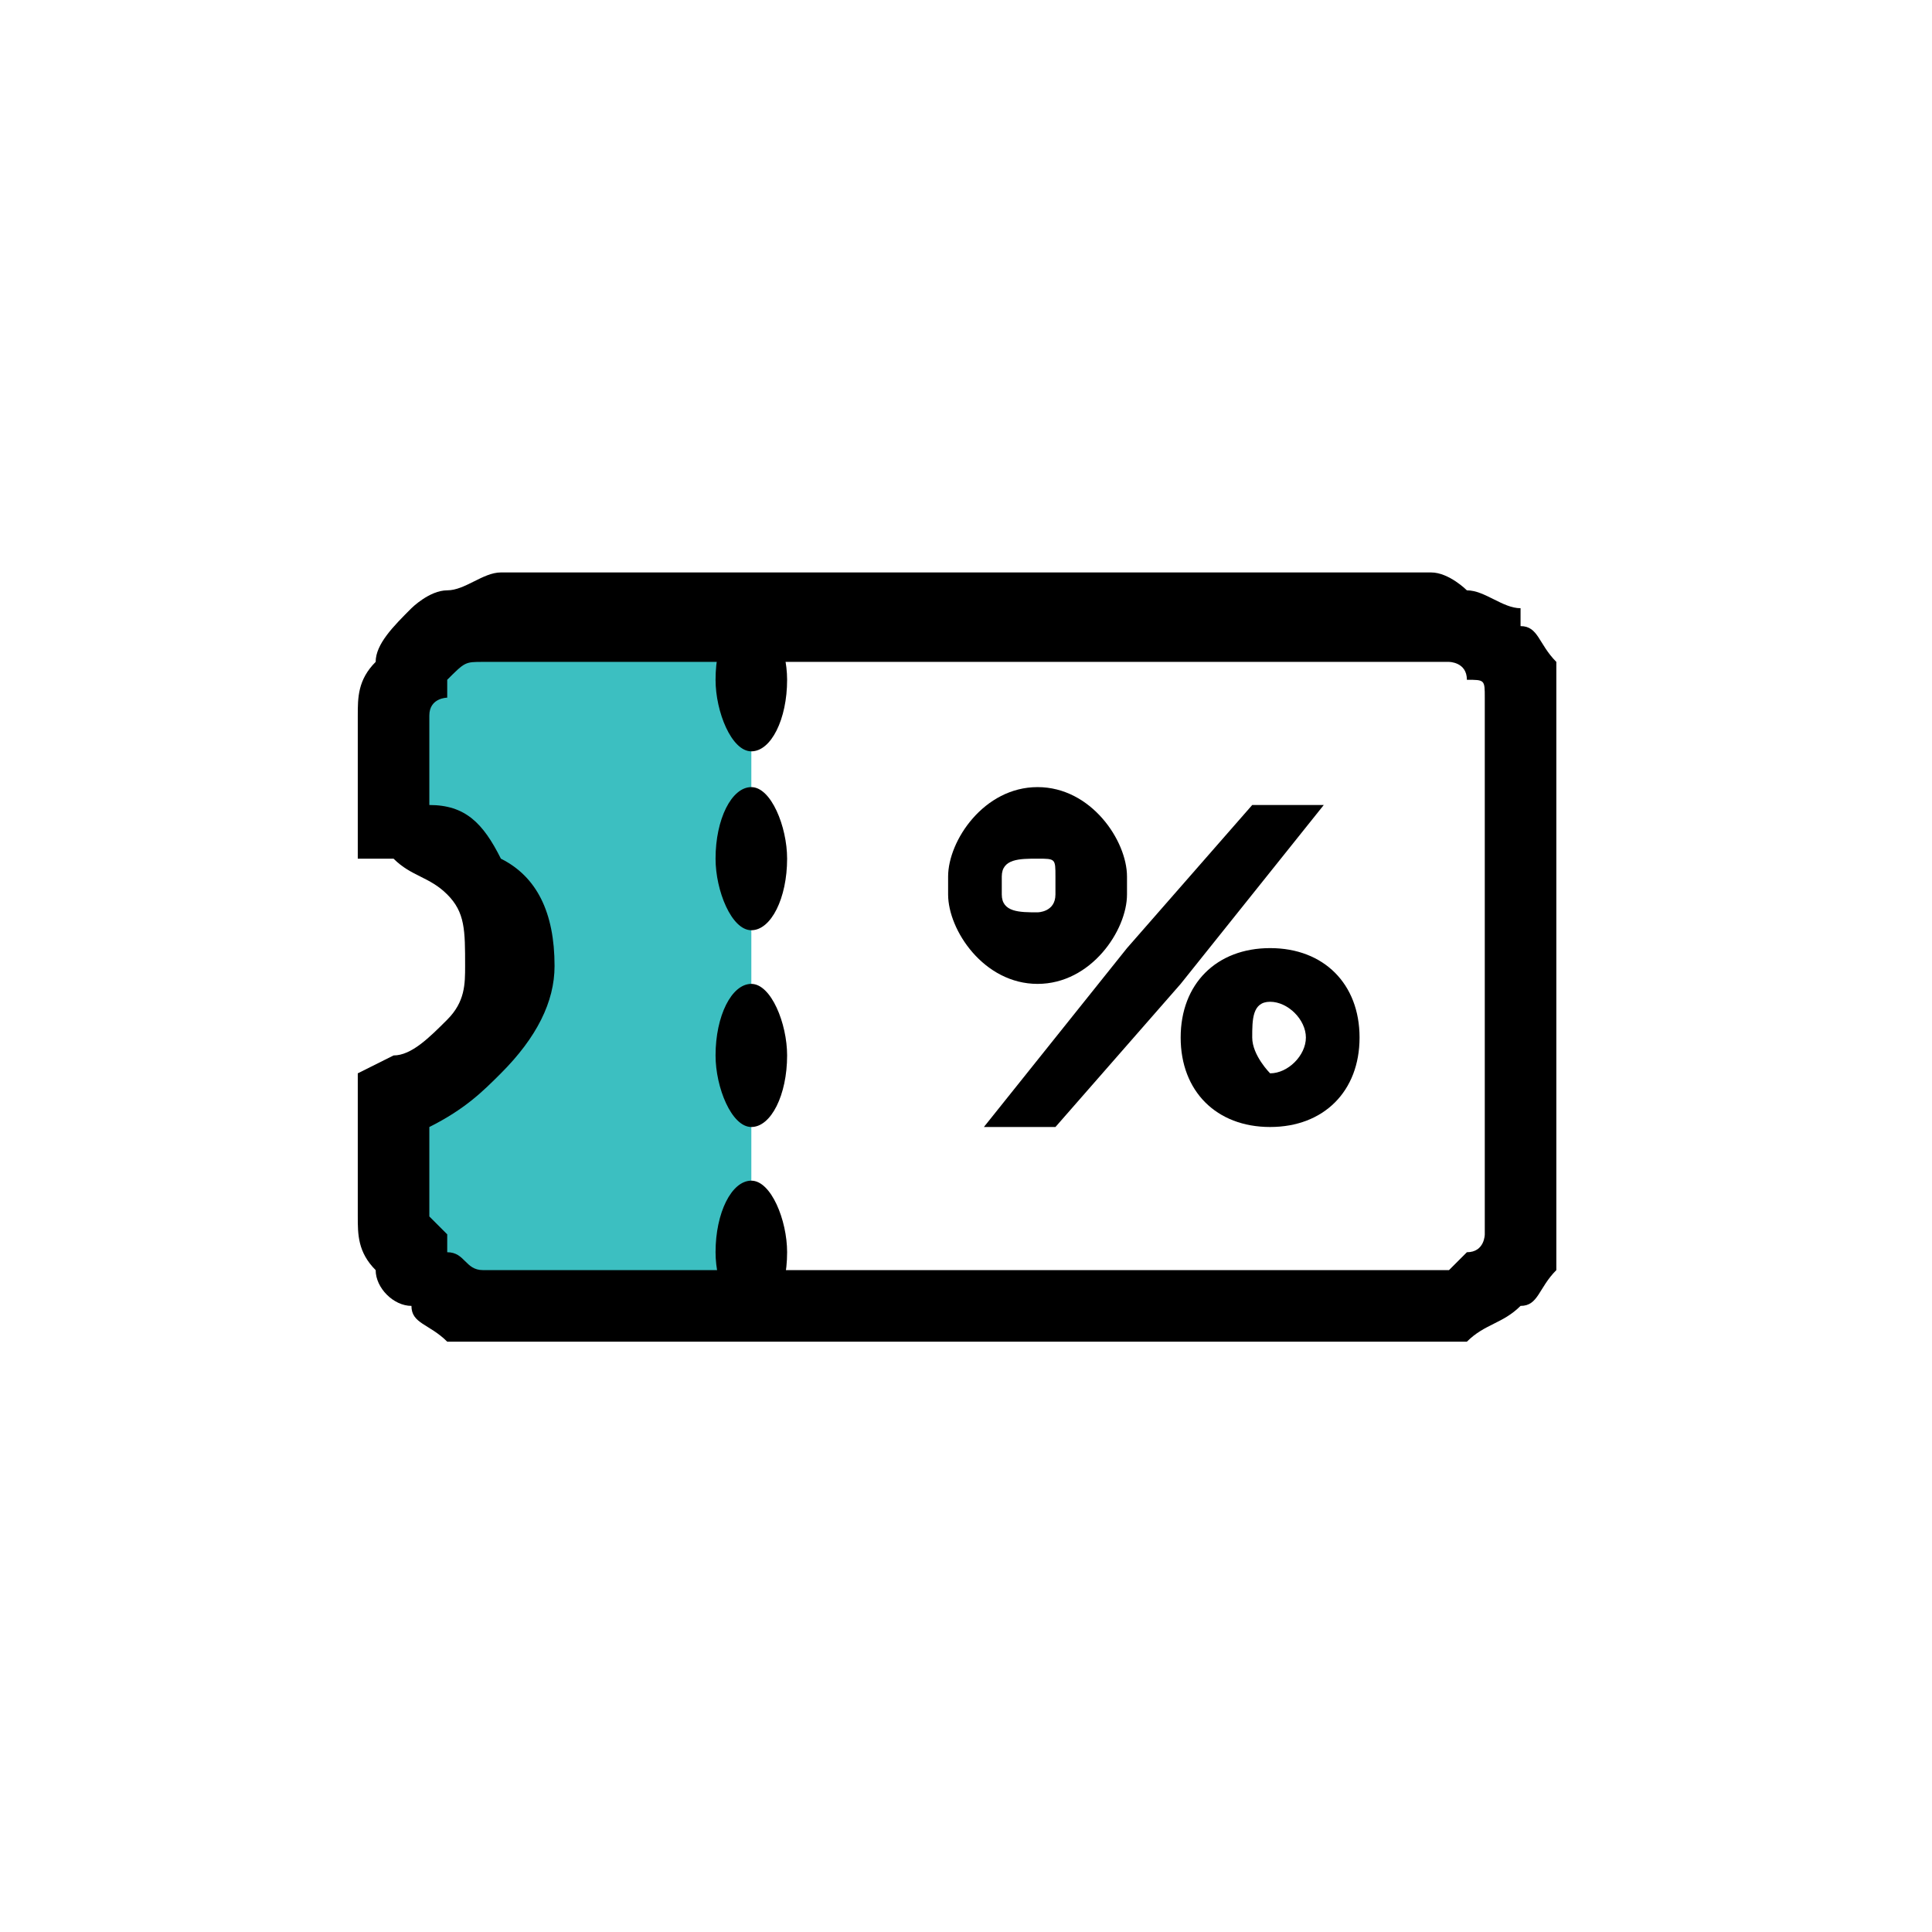 <?xml version="1.0" encoding="UTF-8"?>
<!DOCTYPE svg PUBLIC "-//W3C//DTD SVG 1.1//EN" "http://www.w3.org/Graphics/SVG/1.1/DTD/svg11.dtd">
<!-- Creator: CorelDRAW -->
<svg xmlns="http://www.w3.org/2000/svg" xml:space="preserve" width="50px" height="50px" version="1.1" style="shape-rendering:geometricPrecision; text-rendering:geometricPrecision; image-rendering:optimizeQuality; fill-rule:evenodd; clip-rule:evenodd"
viewBox="0 0 1.08 1.08"
 xmlns:xlink="http://www.w3.org/1999/xlink"
 xmlns:xodm="http://www.corel.com/coreldraw/odm/2003">
 <defs>
  <style type="text/css">
   <![CDATA[
    .fil3 {fill:none}
    .fil0 {fill:#3CBFC1}
    .fil2 {fill:black}
    .fil1 {fill:black;fill-rule:nonzero}
   ]]>
  </style>
 </defs>
 <g id="Camada_x0020_1">
  <g id="_2995485534032">
   <polygon class="fil0" points="0.23,0.36 0.42,0.34 0.42,0.74 0.24,0.73 0.23,0.62 0.27,0.57 0.29,0.52 0.23,0.46 "/>
   <g>
    <path class="fil1" d="M0.28 0.32l0.52 0c0.01,0 0.02,0.01 0.02,0.01 0.01,0 0.02,0.01 0.03,0.01l0 0.01c0.01,0 0.01,0.01 0.02,0.02 0,0.01 0,0.02 0,0.03l0 0.28c0,0.01 0,0.02 0,0.03 -0.01,0.01 -0.01,0.02 -0.02,0.02l0 0c-0.01,0.01 -0.02,0.01 -0.03,0.02 0,0 -0.01,0 -0.02,0l-0.52 0c-0.01,0 -0.02,0 -0.03,0 -0.01,-0.01 -0.02,-0.01 -0.02,-0.02 -0.01,0 -0.02,-0.01 -0.02,-0.02 -0.01,-0.01 -0.01,-0.02 -0.01,-0.03l0 -0.08 0.02 -0.01c0.01,0 0.02,-0.01 0.03,-0.02 0.01,-0.01 0.01,-0.02 0.01,-0.03 0,-0.02 0,-0.03 -0.01,-0.04 -0.01,-0.01 -0.02,-0.01 -0.03,-0.02l-0.02 0 0 -0.08c0,-0.01 0,-0.02 0.01,-0.03l0 0c0,-0.01 0.01,-0.02 0.02,-0.03 0,0 0.01,-0.01 0.02,-0.01 0.01,0 0.02,-0.01 0.03,-0.01zm0.52 0.05l-0.52 0c0,0 -0.01,0 -0.01,0 -0.01,0 -0.01,0 -0.02,0.01l0 0c0,0 0,0 0,0.01l0 0c0,0 -0.01,0 -0.01,0.01l0 0.05c0.02,0 0.03,0.01 0.04,0.03 0.02,0.01 0.03,0.03 0.03,0.06 0,0.02 -0.01,0.04 -0.03,0.06 -0.01,0.01 -0.02,0.02 -0.04,0.03l0 0.05c0,0 0.01,0.01 0.01,0.01 0,0 0,0.01 0,0.01 0.01,0 0.01,0.01 0.02,0.01 0,0 0.01,0 0.01,0l0.52 0c0,0 0.01,0 0.01,0 0,0 0.01,-0.01 0.01,-0.01 0.01,0 0.01,-0.01 0.01,-0.01 0,0 0,-0.01 0,-0.01l0 -0.28c0,-0.01 0,-0.01 0,-0.01 0,-0.01 0,-0.01 -0.01,-0.01l0 0c0,-0.01 -0.01,-0.01 -0.01,-0.01 0,0 -0.01,0 -0.01,0z"/>
    <path class="fil1" d="M0.58 0.55c0.03,0 0.05,-0.03 0.05,-0.05l0 -0.01c0,-0.02 -0.02,-0.05 -0.05,-0.05 -0.03,0 -0.05,0.03 -0.05,0.05l0 0.01c0,0.02 0.02,0.05 0.05,0.05zm0.01 -0.05c0,0.01 -0.01,0.01 -0.01,0.01 -0.01,0 -0.02,0 -0.02,-0.01l0 -0.01c0,-0.01 0.01,-0.01 0.02,-0.01 0.01,0 0.01,0 0.01,0.01l0 0.01zm0.04 0.03l-0.08 0.1 0.04 0 0.07 -0.08 0.08 -0.1 -0.04 0 -0.07 0.08zm0.08 0.1c0.03,0 0.05,-0.02 0.05,-0.05l0 0c0,-0.03 -0.02,-0.05 -0.05,-0.05 -0.03,0 -0.05,0.02 -0.05,0.05l0 0c0,0.03 0.02,0.05 0.05,0.05zm0 -0.03c0,0 -0.01,-0.01 -0.01,-0.02l0 0c0,-0.01 0,-0.02 0.01,-0.02 0.01,0 0.02,0.01 0.02,0.02l0 0c0,0.01 -0.01,0.02 -0.02,0.02z"/>
    <rect class="fil2" x="0.4" y="0.34" width="0.04" height="0.08" rx="0.13" ry="0.13"/>
    <rect class="fil2" x="0.4" y="0.44" width="0.04" height="0.08" rx="0.13" ry="0.13"/>
    <rect class="fil2" x="0.4" y="0.55" width="0.04" height="0.08" rx="0.13" ry="0.13"/>
    <rect class="fil2" x="0.4" y="0.66" width="0.04" height="0.08" rx="0.13" ry="0.13"/>
   </g>
  </g>
  <rect class="fil3" width="1.08" height="1.08"/>
 </g>
</svg>
